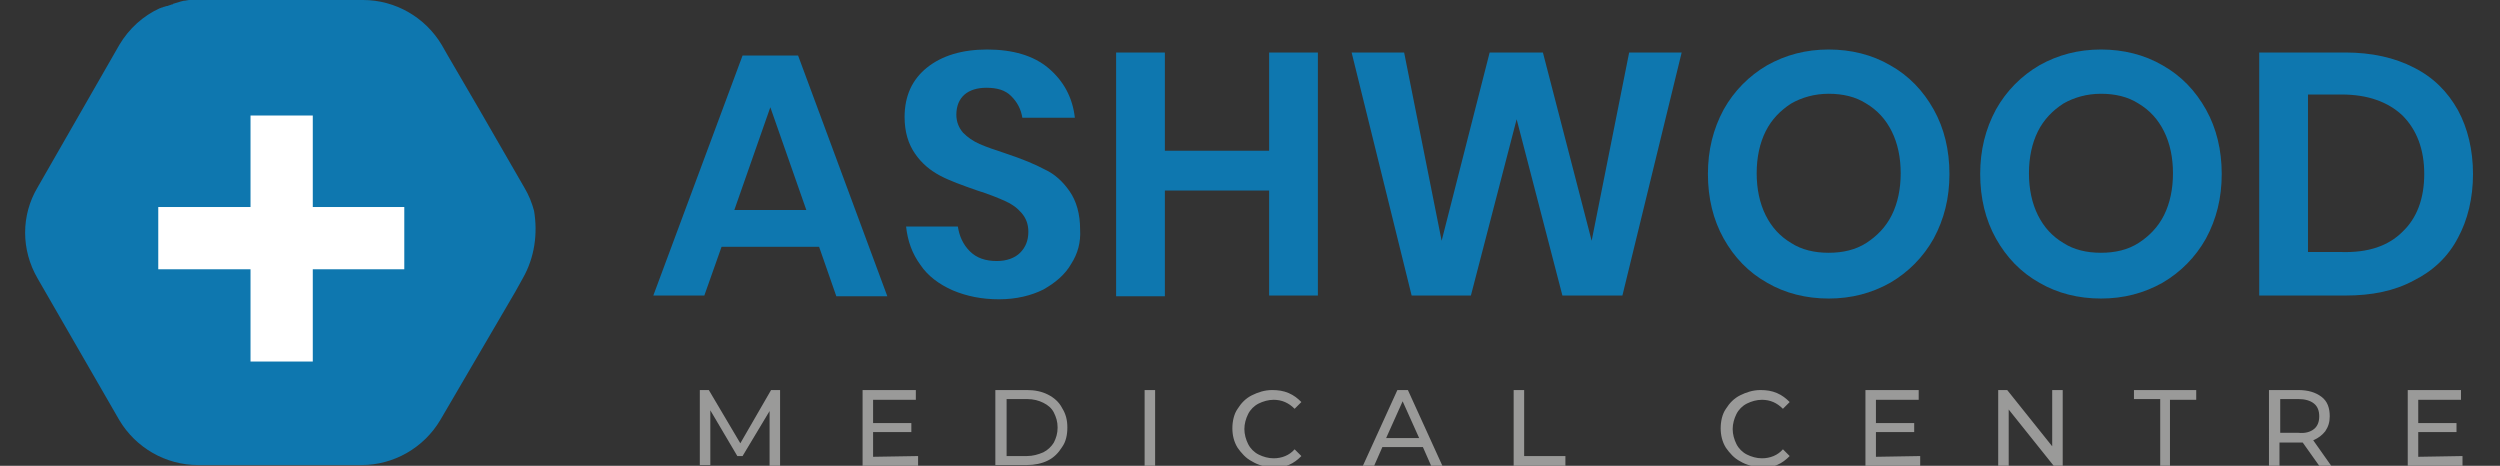 <?xml version="1.0" encoding="utf-8"?>
<!-- Generator: Adobe Illustrator 21.0.0, SVG Export Plug-In . SVG Version: 6.00 Build 0)  -->
<svg version="1.1" id="Layer_1" xmlns="http://www.w3.org/2000/svg" xmlns:xlink="http://www.w3.org/1999/xlink" x="0px" y="0px"
	 viewBox="0 0 333.3 62.1" style="enable-background:new 0 0 333.3 62.1;" xml:space="preserve">
<rect x="0" y="0" width="333.3" height="62.1" fill="#333333" stroke="none"/>
<style type="text/css">
	.st0{fill:#0E77AF;}
	.st1{fill:#9A9A99;}
	.st2{fill:#FFFFFF;}
</style>
<g id="OBJECTS">
	<g>
		<g>
			<g>
				<path class="st0" d="M109.2,32.9h-13l-2.3,6.5h-6.8L99,7.4h7.4l11.9,32.1h-6.8L109.2,32.9z M107.5,28l-4.8-13.7L97.9,28H107.5z"
					/>
				<path class="st0" d="M142.8,35.2c-0.8,1.4-2.1,2.5-3.7,3.4c-1.6,0.8-3.6,1.3-5.9,1.3c-2.3,0-4.3-0.4-6.2-1.2
					c-1.8-0.8-3.3-1.9-4.3-3.4c-1.1-1.5-1.7-3.2-1.9-5.1h6.9c0.2,1.3,0.7,2.4,1.6,3.3c0.9,0.9,2.1,1.3,3.6,1.3
					c1.3,0,2.4-0.4,3.1-1.1c0.7-0.7,1.1-1.6,1.1-2.8c0-1-0.3-1.8-0.9-2.5c-0.6-0.7-1.3-1.2-2.2-1.6s-2.1-0.9-3.7-1.4
					c-2-0.7-3.7-1.3-5-2s-2.4-1.6-3.3-2.9s-1.4-2.9-1.4-4.9c0-2.8,1-5,3-6.6s4.7-2.4,8-2.4c3.4,0,6.2,0.8,8.2,2.5s3.2,3.9,3.5,6.6
					h-7c-0.2-1.2-0.7-2.1-1.5-2.9c-0.8-0.8-1.9-1.1-3.3-1.1c-1.2,0-2.2,0.3-2.9,0.9c-0.7,0.6-1.1,1.5-1.1,2.7c0,0.9,0.3,1.7,0.9,2.4
					c0.6,0.6,1.3,1.1,2.2,1.5s2.1,0.8,3.6,1.3c2.1,0.7,3.8,1.4,5.1,2.1c1.3,0.6,2.4,1.6,3.3,2.9c0.9,1.3,1.4,3,1.4,5.1
					C144.1,32.3,143.7,33.8,142.8,35.2z"/>
				<path class="st0" d="M175.7,7v32.4h-6.5v-14h-13.9v14.1h-6.5V7h6.5v13.1h13.9V7H175.7z"/>
				<path class="st0" d="M224.2,7l-7.9,32.4h-8l-6.1-23.5l-6.1,23.5h-7.9l-8-32.4h7l5,25.1L198.6,7h7.1l6.5,25.1l5-25.1
					C217.2,7,224.2,7,224.2,7z"/>
				<path class="st0" d="M252,8.7c2.5,1.4,4.4,3.4,5.8,5.9s2.1,5.4,2.1,8.6s-0.7,6-2.1,8.6c-1.4,2.5-3.4,4.5-5.8,5.9
					c-2.5,1.4-5.2,2.1-8.2,2.1s-5.8-0.7-8.2-2.1c-2.5-1.4-4.4-3.4-5.8-5.9c-1.4-2.5-2.1-5.4-2.1-8.6s0.7-6,2.1-8.6
					c1.4-2.5,3.4-4.5,5.8-5.9c2.5-1.4,5.2-2.1,8.2-2.1C246.8,6.6,249.6,7.3,252,8.7z M238.8,13.8c-1.4,0.9-2.6,2.1-3.4,3.7
					c-0.8,1.6-1.2,3.5-1.2,5.6s0.4,4,1.2,5.6s1.9,2.8,3.4,3.7c1.4,0.9,3.1,1.3,5,1.3s3.6-0.4,5-1.3c1.4-0.9,2.6-2.1,3.4-3.7
					c0.8-1.6,1.2-3.5,1.2-5.6s-0.4-4-1.2-5.6s-1.9-2.8-3.4-3.7c-1.4-0.9-3.1-1.3-5-1.3C241.9,12.5,240.2,13,238.8,13.8z"/>
				<path class="st0" d="M288.3,8.7c2.5,1.4,4.4,3.4,5.8,5.9s2.1,5.4,2.1,8.6s-0.7,6-2.1,8.6c-1.4,2.5-3.4,4.5-5.8,5.9
					c-2.5,1.4-5.2,2.1-8.2,2.1s-5.8-0.7-8.2-2.1c-2.5-1.4-4.4-3.4-5.8-5.9s-2.1-5.4-2.1-8.6s0.7-6,2.1-8.6c1.4-2.5,3.4-4.5,5.8-5.9
					c2.5-1.4,5.2-2.1,8.2-2.1C283.1,6.6,285.9,7.3,288.3,8.7z M275.1,13.8c-1.4,0.9-2.6,2.1-3.4,3.7s-1.2,3.5-1.2,5.6s0.4,4,1.2,5.6
					c0.8,1.6,1.9,2.8,3.4,3.7c1.4,0.9,3.1,1.3,5,1.3s3.6-0.4,5-1.3c1.4-0.9,2.6-2.1,3.4-3.7s1.2-3.5,1.2-5.6s-0.4-4-1.2-5.6
					c-0.8-1.6-1.9-2.8-3.4-3.7c-1.4-0.9-3.1-1.3-5-1.3S276.5,13,275.1,13.8z"/>
				<path class="st0" d="M327.7,31.7c-1.3,2.5-3.3,4.4-5.9,5.7c-2.6,1.4-5.6,2-9.1,2h-11.5V7h11.5c3.5,0,6.6,0.7,9.1,2
					c2.6,1.3,4.5,3.2,5.9,5.7c1.3,2.4,2,5.3,2,8.5S329,29.3,327.7,31.7z M320.3,30.9c1.9-1.8,2.9-4.4,2.9-7.7s-1-5.9-2.9-7.8
					c-1.9-1.8-4.6-2.8-8.1-2.8h-4.5v21h4.5C315.7,33.7,318.4,32.8,320.3,30.9z"/>
			</g>
			<g>
				<g>
					<path class="st1" d="M102.6,62.1v-7.3l-3.6,6h-0.7l-3.6-6.1V62h-1.4V52h1.2l4.2,7.1l4.1-7.1h1.2v10.1H102.6z"/>
					<path class="st1" d="M122.4,60.8v1.3H115V52h7.1v1.3h-5.7v3.1h5.1v1.2h-5.1v3.3L122.4,60.8L122.4,60.8z"/>
					<path class="st1" d="M132.7,52h4.2c1.1,0,2,0.2,2.8,0.6c0.8,0.4,1.5,1,1.9,1.8c0.5,0.8,0.7,1.6,0.7,2.6s-0.2,1.9-0.7,2.6
						c-0.5,0.8-1.1,1.4-1.9,1.8c-0.8,0.4-1.8,0.6-2.8,0.6h-4.2V52z M136.9,60.8c0.8,0,1.5-0.2,2.2-0.5c0.6-0.3,1.1-0.8,1.4-1.3
						c0.3-0.6,0.5-1.2,0.5-2s-0.2-1.4-0.5-2s-0.8-1-1.4-1.3c-0.6-0.3-1.3-0.5-2.2-0.5h-2.7v7.6H136.9z"/>
					<path class="st1" d="M152.6,52h1.4v10.1h-1.4V52z"/>
					<path class="st1" d="M166.9,61.5c-0.8-0.4-1.4-1.1-1.9-1.8c-0.5-0.8-0.7-1.7-0.7-2.6s0.2-1.9,0.7-2.6c0.5-0.8,1.1-1.4,1.9-1.8
						c0.8-0.4,1.7-0.7,2.7-0.7c0.8,0,1.5,0.1,2.2,0.4c0.7,0.3,1.2,0.7,1.7,1.2l-0.9,0.9c-0.8-0.8-1.7-1.2-2.8-1.2
						c-0.7,0-1.4,0.2-2,0.5s-1.1,0.8-1.4,1.4s-0.5,1.3-0.5,2s0.2,1.4,0.5,2s0.8,1.1,1.4,1.4s1.3,0.5,2,0.5c1.1,0,2.1-0.4,2.8-1.2
						l0.9,0.9c-0.5,0.5-1,0.9-1.7,1.2s-1.4,0.4-2.2,0.4C168.6,62.2,167.7,62,166.9,61.5z"/>
					<path class="st1" d="M189.7,59.6h-5.4l-1.1,2.5h-1.5l4.6-10.1h1.4l4.6,10.1h-1.5L189.7,59.6z M189.2,58.4l-2.2-4.9l-2.2,4.9
						H189.2z"/>
					<path class="st1" d="M201.8,52h1.4v8.8h5.5v1.3h-6.9V52z"/>
					<path class="st1" d="M232,61.5c-0.8-0.4-1.4-1.1-1.9-1.8c-0.5-0.8-0.7-1.7-0.7-2.6s0.2-1.9,0.7-2.6c0.5-0.8,1.1-1.4,1.9-1.8
						c0.8-0.4,1.7-0.7,2.7-0.7c0.8,0,1.5,0.1,2.2,0.4c0.7,0.3,1.2,0.7,1.7,1.2l-0.9,0.9c-0.8-0.8-1.7-1.2-2.8-1.2
						c-0.7,0-1.4,0.2-2,0.5s-1.1,0.8-1.4,1.4s-0.5,1.3-0.5,2s0.2,1.4,0.5,2s0.8,1.1,1.4,1.4s1.3,0.5,2,0.5c1.1,0,2.1-0.4,2.8-1.2
						l0.9,0.9c-0.5,0.5-1,0.9-1.7,1.2s-1.4,0.4-2.2,0.4C233.8,62.2,232.8,62,232,61.5z"/>
					<path class="st1" d="M256,60.8v1.3h-7.3V52h7.1v1.3h-5.7v3.1h5.1v1.2h-5.1v3.3L256,60.8L256,60.8z"/>
					<path class="st1" d="M275,52v10.1h-1.2l-6-7.5v7.5h-1.4V52h1.2l6,7.5V52H275z"/>
					<path class="st1" d="M288,53.2h-3.5V52h8.3v1.3h-3.5v8.8H288V53.2z"/>
					<path class="st1" d="M309.2,62.1L307,59c-0.3,0-0.5,0-0.6,0h-2.5v3.1h-1.4V52h3.9c1.3,0,2.3,0.3,3.1,0.9
						c0.8,0.6,1.1,1.5,1.1,2.6c0,0.8-0.2,1.4-0.6,2c-0.4,0.5-0.9,0.9-1.6,1.2l2.4,3.4C310.8,62.1,309.2,62.1,309.2,62.1z
						 M308.5,57.2c0.5-0.4,0.7-1,0.7-1.7s-0.2-1.3-0.7-1.7s-1.2-0.6-2.1-0.6H304v4.5h2.4C307.3,57.8,308,57.6,308.5,57.2z"/>
					<path class="st1" d="M328.3,60.8v1.3H321V52h7.1v1.3h-5.7v3.1h5.1v1.2h-5.1v3.3L328.3,60.8L328.3,60.8z"/>
				</g>
			</g>
		</g>
		<g>
			<g>
				<path class="st0" d="M69.7,37.1l-1,1.8L58.7,56c-2.2,3.7-6.2,6-10.5,6H26.4c-4.3,0-8.3-2.3-10.5-6L5,37.1
					C2.8,33.3,2.8,28.7,5,25L15.9,6c1.3-2.2,3.2-3.9,5.4-4.9c0.1,0,0.2-0.1,0.3-0.1s0.2-0.1,0.3-0.1c0.1,0,0.2-0.1,0.4-0.1
					c0.1,0,0.2-0.1,0.3-0.1c0.1,0,0.2-0.1,0.3-0.1c0.1,0,0.1,0,0.2-0.1c0.3-0.1,0.7-0.2,1-0.3c0.1,0,0.3-0.1,0.4-0.1
					C24.8,0.1,25,0,25.3,0c0.1,0,0.3,0,0.4,0s0.3,0,0.4,0s0.3,0,0.4,0h21.9c4.3,0,8.3,2.3,10.5,6l0.8,1.4l4.2,7.2l6,10.4
					c0.6,1,1,2,1.3,3.1C71.7,31.1,71.3,34.3,69.7,37.1z"/>
			</g>
		</g>
	</g>
	<g>
		<rect x="21.1" y="27.6" class="st2" width="32.8" height="8.3"/>
		<rect x="33.4" y="15.4" class="st2" width="8.3" height="32.8"/>
	</g>
</g>
<g id="DESIGNED_BY_FREEPIK">
</g>
</svg>

